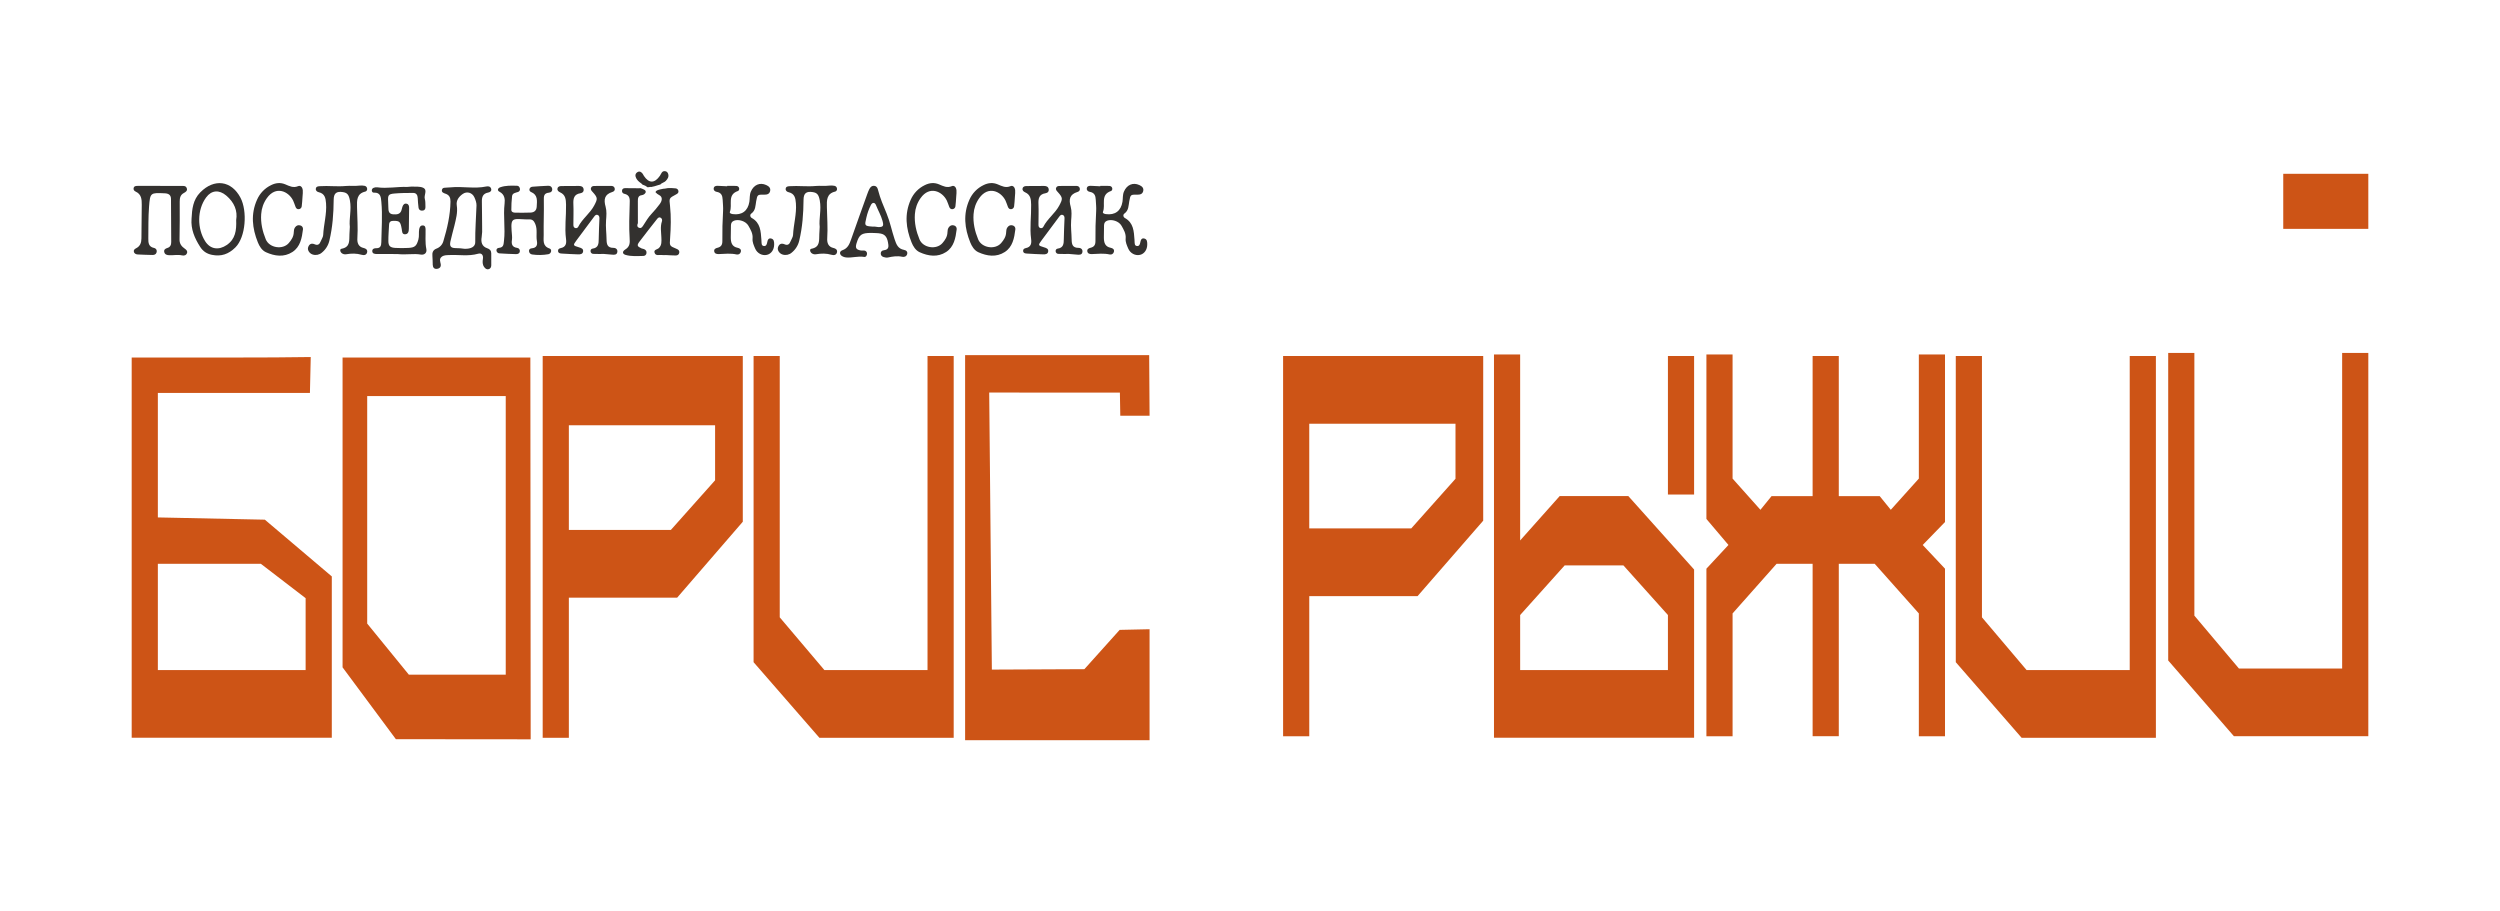 <?xml version="1.0" encoding="UTF-8"?> <svg xmlns="http://www.w3.org/2000/svg" xmlns:xlink="http://www.w3.org/1999/xlink" version="1.1" id="Слой_1" x="0px" y="0px" viewBox="0 0 4060 1480" style="enable-background:new 0 0 4060 1480;" xml:space="preserve"> <style type="text/css"> .st0{fill:#CD5416;} .st1{fill:#33312F;} .st2{fill:#FFFFFF;} .st3{fill:#3A3939;} .st4{clip-path:url(#SVGID_00000158015987849690305190000009537294789940211617_);fill:url(#SVGID_00000001650828109805604650000017441048638498999222_);} .st5{clip-path:url(#SVGID_00000168819768256905014710000009048001747353015463_);fill:url(#SVGID_00000182490880731891411330000008065795553774548130_);} .st6{clip-path:url(#SVGID_00000150821240200121739290000003477981141374537149_);fill:url(#SVGID_00000056392787034065429530000003679825088896187268_);} .st7{clip-path:url(#SVGID_00000028291185672029331350000007337154831386135986_);fill:url(#SVGID_00000099629121401469682980000000697360868620939394_);} .st8{fill:#1D1E1B;} .st9{fill:#CE5302;} .st10{fill:none;stroke:#1F1E1C;stroke-width:3;stroke-miterlimit:10;} .st11{fill:#1F1E1C;} .st12{fill:#30891D;} </style> <g> <g> <path class="st0" d="M2083.75,578.18h324.98v267.41l-106.65,122.57h-175.83v227.49h-42.5V578.18z M2291.86,858.16l71.87-80.65 v-89.34h-237.49v169.99H2291.86z"></path> </g> <g> <path class="st0" d="M2468.72,575.68V877.7l64.16-72.04h111.56l106.77,119.23v273.24h-324.98V575.68H2468.72z M2468.72,1088.15 h239.99v-89.34l-72.33-80.65h-95.32l-72.33,80.65V1088.15z M2708.71,578.18h42.5v224.99h-42.5V578.18z"></path> </g> <g> <path class="st0" d="M2813.7,575.68v201.55l45.24,50.69l18.09-22.25h66.66V578.18h42.5v227.49h66.42l18.03,22.25l45.55-50.69 V575.68h42.5v272.09l-36.22,37.27l36.22,38.51v272.09h-42.5V996.18l-71.64-80.53h-58.35v279.98h-42.5V915.66h-58.57l-71.42,80.53 v199.46h-42.5V923.55l35.81-38.51l-35.81-42.24V575.68H2813.7z"></path> </g> <g> <path class="st0" d="M3176.18,578.18h42.5v424.35l72.48,85.62h167.51V578.18h42.5v619.96h-218.09l-106.89-122.75V578.18z"></path> </g> <g> <path class="st0" d="M3521.16,573.18h42.5v426.65l72.33,85.82h167.65V573.18h42.5v622.46h-218.25l-106.73-123V573.18z M3707.99,282.2h138.15v89.53h-138.15V282.2z"></path> </g> <g> <path class="st0" d="M642.9,1200.44l-86.57-116.69V580.68h304.98l0.51,619.96L642.9,1200.44z M596.33,1012.69l67.63,82.96h157.36 V643.17H596.33V1012.69z"></path> </g> <g> <g> <path class="st0" d="M1568.78,1069.44V578.18h296.07l0.63,95.52l-44.71-0.02l-0.63-37.54l-215.1-0.06l4.34,452.8l152.33-0.72 l57.29-63.81l46.49-1.03v177.31h-95.27h-201.42V1069.44z"></path> </g> <g> <path class="st0" d="M1866.91,1202.08h-299.57V576.74h298.93l0.65,98.39l-47.57-0.02l-0.63-37.54l-212.24-0.06l4.31,449.92 l150.27-0.71l57.27-63.79l48.58-1.08V1202.08z M1570.21,1199.2h293.82V1024.8l-44.4,0.99l-57.3,63.82l-154.39,0.72l-4.37-455.68 l217.96,0.06l0.63,37.54l41.86,0.02l-0.61-92.64h-293.2V1199.2z"></path> </g> </g> <g> <path class="st0" d="M881.32,578.18h324.98V847.3l-106.65,123.35H923.82v227.49h-42.5V578.18z M1089.44,860.66l71.87-80.65v-89.34 H923.82v169.99H1089.44z"></path> </g> <g> <path class="st0" d="M1223.8,578.18h42.5v424.35l72.48,85.62h167.51V578.18h42.5v619.96h-218.09l-106.89-122.75V578.18z"></path> </g> <g> <path class="st0" d="M213.86,580.68c52.76-0.02,241.61,0.31,290.79-0.86l-1.33,58.35H256.35V840.3l173.74,3.65l108.75,92.16 v262.02H213.86V580.68z M256.35,915.66v172.49h239.99V971.42l-72.67-55.76H256.35z"></path> </g> <g> <path class="st1" d="M293.9,301.96c3.74-0.02,7.96-0.72,9.48,3.86c1.3,3.9-1.69,5.97-4.68,7.55c-5.79,3.06-6.89,7.99-6.84,14.12 c0.17,20.5,0.03,41.02-0.3,61.52c-0.11,6.98,3.42,11.32,8.68,14.96c2.39,1.66,4.59,3.79,3.5,6.94c-1.28,3.69-4.66,4.66-8.05,3.87 c-7.02-1.63-14,0.06-20.98-0.32c-3.36-0.18-6.72-0.91-7.84-4.66c-1.23-4.11,1.41-6.06,4.85-7.07c4.94-1.46,6.35-5.17,6.34-9.69 c-0.07-23.33-0.13-46.66-0.37-69.98c-0.06-6.24-3.67-8.84-9.95-9.13c-23.38-1.09-23.94-1.25-25.69,21.77 c-1.3,17.18-1,34.5-1.18,51.75c-0.06,6.68,0.36,13.28,9.07,15.15c3.61,0.77,5.43,3.8,4.24,7.56c-0.96,3.07-3.74,3.98-6.73,3.91 c-7.96-0.21-15.91-0.37-23.85-0.84c-2.83-0.17-5.63-1.38-6.25-4.65c-0.5-2.69,1.44-4.27,3.58-5.35c6.75-3.37,8.75-9.11,8.77-16.21 c0.06-18.21,0.35-36.43,0.51-54.64c0.08-8.68-0.52-17.02-10.01-21.3c-2.19-0.99-3.8-3.1-3.2-5.64c0.81-3.43,3.82-3.57,6.71-3.57 c12.16,0,24.33,0,36.49,0v0.11C271.43,301.97,282.67,302,293.9,301.96z"></path> <path class="st1" d="M390.62,321.25c11.18,21.36,8.73,63.69-8.45,80.66c-11.01,10.87-22.96,15.05-38.02,11.96 c-8.32-1.71-14.45-5.73-19.03-12.87c-9.01-14.04-15.45-28.75-14.04-45.91c0.79-15.49,2.25-30.54,14.13-42.63 C347.7,289.53,375.85,293.02,390.62,321.25z M383.55,357.4c2.53-14.94-2.85-28.66-16.27-39.94c-11.3-9.5-23.73-8.83-32.5,3.12 c-14.98,20.41-14.57,50.87-1.51,71.32c8.33,13.04,22.14,14.83,35.04,5.93C382.18,388.26,384.21,374.57,383.55,357.4z"></path> <path class="st1" d="M492.04,372.45c-1.74,14.11-4.37,28.53-17.18,36.82c-13.66,8.84-28.75,6.81-42.98,0.33 c-6.63-3.02-10.61-9.73-13.12-15.96c-9.15-22.77-11.79-46-1.32-69.34c4.54-10.36,12.64-18.75,22.83-23.65 c7.75-3.9,15.52-4.43,22.97-1.3c6.96,2.93,13,6.33,21.04,2.91c3.99-1.7,7.01,2.29,7.41,6.35c0.18,3.36,0.06,6.73-0.34,10.07 c-0.54,7.09-0.69,11.76-1.35,16.36c-0.26,2.43-2.15,4.36-4.57,4.66c-2.73,0.38-4.42-1.23-5.38-3.5 c-1.44-3.44-2.38-7.12-4.01-10.45c-7.34-14.98-27.99-24.7-42.63-4.01c-5.46,7.63-8.66,16.65-9.25,26.01 c-1.02,14.32,2.1,27.87,7.46,40.96c5.71,13.95,27.48,17.43,37.35,6.01c4.31-4.99,7.93-10.45,8.1-17.44 c0.07-2.82,0.38-5.61,2.07-8.01c2.1-2.99,4.95-4.24,8.5-3.2C490.53,366.74,492.44,369.51,492.04,372.45z"></path> <path class="st1" d="M596.27,409.55c-0.98,4.86-5.26,5.3-8.88,4.23c-8.32-2.44-16.54-2.33-24.95-0.91 c-2.81,0.58-5.73-0.19-7.89-2.08c-2.46-2.27-2.89-6.27,0.08-6.81c14.8-2.68,12.28-14.01,12.88-23.92 c0.19-3.27,0.36-6.52,0.63-11.59c-1.52-13.09,2.97-27.93,0.15-42.87c-1.75-9.26-4.19-12.51-11.43-13.63 c-10.41-1.6-14.86,1.73-14.95,12.45c-0.19,22.35-1.73,44.43-6.98,66.32c-1.79,7.72-6.11,14.61-12.29,19.57 c-3.99,3.45-9.47,4.63-14.52,3.12c-5.33-1.48-9.16-7.11-7.77-11.63c1.66-5.4,5.31-7.44,10.82-5.04c5.14,2.25,7.88-0.22,9.64-4.81 c1.34-3.48,3.9-6.86,4.06-10.36c0.78-17.2,5.97-33.98,4.64-51.4c-0.65-8.47-1.97-15.81-11.88-18.06 c-2.85-0.65-5.27-2.65-4.69-5.98c0.61-3.49,3.83-3.6,6.61-3.8c13.96-0.98,27.92,1.01,41.94-0.32c7.35-0.7,14.89,0.36,22.35-0.62 c2.76-0.31,5.55-0.19,8.27,0.35c2.41,0.44,4.16,2.54,4.17,4.98c0.18,1.96-1.04,3.78-2.92,4.35 c-14.37,3.28-13.75,14.53-13.53,25.39c0.34,16.77,1.65,33.5,0.55,50.31c-0.48,7.21,1.35,14.06,10.27,15.97 C594.02,403.52,597.07,405.52,596.27,409.55z"></path> <path class="st1" d="M603.79,309.2c0.02-1.94,1.29-3.65,3.14-4.24c1.73-0.71,3.61-0.98,5.47-0.79c16.34,2.37,32.6-1.2,48.92-0.6 c2.32,0.08,4.68-0.67,6.98-0.53c6.5,0.4,13.91-0.7,19.25,2.07c7.13,3.71,0.51,11.95,2.38,18.08c1.2,3.91,0.75,8.33,0.98,12.53 c0.17,3.07-0.73,5.68-4.14,6.24c-3.81,0.63-6.56-1.07-7.09-4.95c-0.69-5.08-1-10.22-1.27-15.34c-0.26-4.86-2.29-8.38-7.43-8.36 c-10.27,0.03-20.56,0.06-30.77,1c-9.45,0.87-10.46,2.82-9.87,12.86c0.19,3.26,0.33,6.52,0.35,9.78 c0.03,5.49,0.66,10.56,7.68,11.12c6.47,0.52,12.38-0.12,14.02-8.08c0.28-1.37,0.65-2.73,1.11-4.06c1.15-3.38,3.14-6.08,7.11-5.05 c3.18,0.82,3.83,3.81,3.8,6.74c-0.11,11.21-0.31,22.42-0.42,33.63c-0.04,4.54-0.93,9.12-6.25,9.23c-5.01,0.11-4.69-4.73-5.3-8.36 c-2.09-12.27-3.49-13.42-13.25-13.48c-4.65-0.03-7.09,1.59-7.32,6.24c-0.43,8.86-1.23,17.73-1.16,26.6 c0.06,7.97,2.82,10.61,11.23,11.14c7.01,0.4,14.04,0.4,21.05,0.02c10.89-0.54,13.52-3.21,16.47-13.61 c1.58-5.58,0.33-11.19,1.28-16.69c0.6-3.42,2.11-6.54,6.21-6.23c3.55,0.26,4.11,3.34,4.18,6.23c0.26,10.7-0.95,21.37,1.26,32.13 c1.25,6.06-3.05,10.06-9.3,8.93c-11.28-2.04-22.42,0.76-38.02-0.84c-8.2,0-20.82,0.07-33.44-0.05c-3.32-0.03-7.12-0.59-7.07-4.94 c0.04-3.36,3.18-4.57,6.11-4.47c7.06,0.24,8.5-3.76,8.59-9.76c0.32-21.82,2.1-43.65,0.05-65.46c-0.7-7.47-1.07-15.61-12.18-15.01 C605.18,312.97,603.8,311.37,603.79,309.2z"></path> <path class="st1" d="M797.79,411.27c0.09,6.54,0.18,13.08,0.03,19.61c-0.07,2.91-1.27,5.59-4.45,6.33 c-3.14,0.73-5.3-1.13-7.04-3.51c-3.01-4.11-2.82-8.63-2.06-13.4c0.93-5.85-2.05-9.92-7.8-8.26c-15.72,4.55-31.61,1.35-47.39,2.18 c-4.23,0.22-8.41,0.03-11.95,2.95c-4.2,3.47-2.1,7.55-1.41,11.62c0.77,4.52-1.54,7.21-5.93,7.79c-4.79,0.63-6.8-2.22-7.02-6.58 c-0.24-4.66-0.03-9.36-0.53-13.99c-0.63-5.8,0.88-10.1,6.66-12.31c5.39-1.97,9.52-6.4,11.1-11.92 c6.29-20.98,11.24-42.21,11.59-64.31c0.1-6.46-1.78-10.75-8.11-12.91c-3.01-1.02-6.88-2.22-5.71-6.5 c1.11-4.07,5.28-2.97,8.34-3.46c1.86-0.21,3.73-0.32,5.6-0.34c19.36-2,38.89,2.7,58.2-1.45c3.53-0.76,6.84,0.17,7.79,4.01 c0.84,3.38-1.77,5.28-4.68,5.81c-8.85,1.61-10.72,7.31-10.44,15.35c0.47,13.48,0.01,26.98,0.4,40.47 c0.32,5.56,0.06,11.13-0.76,16.64c-1.37,7.81,0.13,15.1,9.13,18.08C795.33,404.47,797.74,406.97,797.79,411.27z M773.84,333.7 c0.14-4.44-1.6-9.21-3.5-13.37c-3.44-7.53-12.1-10.07-18.8-5.38c-6.28,4.4-11.02,10.41-9.73,18.73 c1.77,11.39-1.33,22.08-3.88,32.87c-2.04,8.59-4.69,17.04-6.47,25.68c-1.58,7.69,0.63,10.57,8.37,10.7 c4.93,0.01,9.86,0.39,14.73,1.12c10.57,0.31,17.35-3.49,17.25-10.75C771.53,373.38,773.21,353.56,773.84,333.7z"></path> <path class="st1" d="M864.99,303.21c8.38-0.65,16.78-1.18,25.18-1.52c2.95-0.12,5.71,1.12,6.45,4.28 c0.93,3.97-1.39,6.58-5.03,6.91c-8.58,0.77-8.53,5.9-8.4,12.78c0.36,18.63-0.54,37.28-0.24,55.9c0.14,8.26-2.45,18.04,9.58,22.04 c4.23,1.41,2.9,8.33-2.05,9.25c-8.72,1.53-17.62,1.67-26.39,0.4c-2.93-0.41-5.09-2.96-5.01-5.93c0-2.81,2.32-3.89,4.77-4.11 c7.52-0.69,9.25-5.28,8.08-11.79c-1.64-9.13,1.23-18.56-2.65-27.66c-2.12-4.97-4.36-7.71-10.08-7.46 c-5.58,0.24-11.2-0.46-16.8-0.57c-9.3-0.18-11.72,2.01-11.88,11.29c-0.08,4.65,0.56,9.32,0.98,15.66c0.2,2.23,0.18,4.48-0.07,6.71 c-1.16,7,0.24,11.96,8.33,13.16c1.44,0.11,2.75,0.85,3.6,2.02c0.84,1.17,1.13,2.65,0.79,4.05c-0.61,3.37-3.52,4.16-6.44,4.07 c-8.87-0.27-17.74-0.59-26.59-1.21c-2.45-0.1-4.48-1.92-4.85-4.34c-0.42-2.9,1.64-4.39,4.08-4.61c7.67-0.7,7.42-5.53,8.15-11.75 c2.36-20.02-1.43-40.02,0.95-60.04c0.83-7.02,0.25-14.99-8.23-19.3c-4.21-2.13-2.77-5.87,1.02-7.24 c8.91-3.23,18.33-2.79,27.62-2.52c2.41,0.07,4.1,2.13,4.53,4.68c0.57,2.39-0.87,4.8-3.25,5.43c-3.92,1.36-8.95,1.64-9.56,6.83 c-0.82,7.4-1.2,14.83-1.16,22.27c0,3.37,3.14,4.43,6.09,4.47c8.41,0.09,16.84,0.23,25.24-0.15c5.8-0.26,9.53-3.27,9.87-9.63 c0.5-9.38,2.21-19.09-9.31-23.85c-1.84-0.7-2.89-2.65-2.47-4.58C860.45,304.47,862.65,303.39,864.99,303.21z"></path> <path class="st1" d="M1002.4,409.99c-1,3.99-4.78,3.84-8.14,3.58c-4.19-0.33-8.38-0.72-13.51-1.16c-5.15,0-11.24,0.22-17.29-0.11 c-1.19-0.01-2.33-0.49-3.16-1.35c-0.83-0.85-1.29-2-1.27-3.19c-0.13-1.98,1.29-3.72,3.25-3.99c9.57-1.26,9.98-7.95,10.04-15.47 c0.09-11.2,0.77-22.39,1.15-33.58c0.09-2.46-0.53-4.9-3.04-5.74c-2.59-0.86-4.18,1.03-5.64,3c-9.43,12.73-18.98,25.38-28.39,38.12 c-6.14,8.31-6.13,8.56,3.7,11.5c3.92,1.17,7.61,2.34,6.82,7.09c-0.65,3.94-4.51,4.49-7.81,4.4c-8.88-0.26-17.75-0.76-26.62-1.3 c-2.77-0.17-5.87-0.5-6.25-4.14c-0.3-2.85,1.93-4.26,4.25-4.71c8.59-1.69,9.69-7.62,8.73-14.79c-2.5-18.62,0.43-37.25,0.03-55.88 c-0.19-8.45-0.75-15.91-9.62-19.89c-2.65-1.19-5.04-3.12-4.25-6.43c0.8-3.32,3.8-3.78,6.71-3.81c9.36-0.1,18.72-0.19,28.08-0.16 c3.45,0.01,6.73,0.91,7.53,4.84c0.81,3.94-1.44,6.43-5.1,7c-10.44,1.64-11.85,8.5-11.45,17.47c0.51,11.11,0.01,22.25,0.02,33.38 c0,2.34,0.25,4.86,3.01,5.67c1.86,0.63,3.9-0.19,4.81-1.92c6.55-13.12,19.11-21.68,25.98-34.66c5.67-10.71,6.04-12.49-2.36-21.8 c-1.96-2.17-4.01-4.02-2.66-7.18c1.11-2.6,3.61-2.73,5.92-2.76c8.89-0.12,17.78-0.21,26.66-0.12c2.98,0.03,5.5,1.27,5.88,4.72 c0.31,2.84-1.61,4.42-3.88,5.11c-12.91,3.95-14.37,12.2-10.99,24.14c1.97,6.94,1.26,14.85,0.69,22.24 c-0.81,10.34,0.68,20.52,0.81,30.76c0.11,8.17,1.53,13.66,11.26,13.66C1000.51,402.54,1003.57,405.38,1002.4,409.99z"></path> <path class="st1" d="M1098.6,404.05c2.9,1.19,4.96,2.67,4.59,5.99c-0.37,3.3-2.71,4.89-5.78,4.87c-5.13-0.03-10.25-0.43-16.1-0.7 c-2.09,0.15-4.19,0.13-6.28-0.06c-4.27-0.66-10.34,2.14-12.09-3.97c-1.38-4.84,4.44-4.95,6.98-7.27 c5.06-4.64,4.36-11.32,4.16-17.04c-0.3-8.83-2.06-17.56,0.86-26.31c0.72-2.16,0.33-4.78-2.17-6.06c-2.7-1.38-4.41,0.51-5.83,2.33 c-9.51,12.11-19.09,24.16-28.35,36.45c-4.64,6.15-3.92,7.9,3.37,11.16c1.26,0.56,2.77,0.57,4.03,1.13 c2.81,1.26,4.46,3.42,3.87,6.63c-0.29,2.43-2.29,4.31-4.74,4.43c-9.75,0.15-19.65,1.11-29.16-1.66c-5.27-1.53-5.74-5.55-0.6-8.75 c7.7-4.78,7.72-10.63,7.15-18.98c-1.23-18.03-0.43-36.22,0.11-54.33c0.24-7.85,1.2-15.18-9.09-17.32 c-2.37-0.5-3.74-2.78-3.33-5.42c0.44-2.86,2.75-3.62,5.16-3.64c7.47-0.04,14.94,0.1,22.41,0.19c0.84,0.02,1.67-0.04,2.5-0.18 c2.05,0.67,4.05,1.51,5.96,2.5c2.35,1.28,2.7,2.88,2.27,4.65c-1.3,2.33-3.18,3.86-6.77,4.36c-5.3,0.75-5.9,4.96-5.85,9.53 c0.14,11.94,0.05,23.89,0.05,35.83c-1.27,2.82-1.62,5.9,1.46,7.33c4.02,1.86,5.87-1.43,7.62-4.14 c4.04-6.24,7.71-12.68,12.93-18.14c4.79-5.07,9.28-10.42,13.44-16.02c4.52-6.03,4.52-11.75-0.58-14.47 c-2.42-1.16-4.57-2.81-6.31-4.85c0.34-1.29,1.27-2.35,2.51-2.84c3.19-1.52,6.8-1.97,10.26-2.76c2.77,0.06,6.09-1.09,8.83-1.1 c3.73-0.08,7.46,0.09,11.16,0.5c2.44,0.19,4.37,2.13,4.56,4.57c0.25,2.67-1.42,3.96-3.71,5.16c-12.21,6.4-11.28,6.38-9.96,18.78 c1.87,17.54,1.37,35.26,0.09,52.87C1087.37,399.24,1087.01,399.3,1098.6,404.05L1098.6,404.05z M1085.19,282.71 c1.31,4.62-1.02,7.92-4.03,11.19c-2.18,2.37-7,3.26-8.63,5.7c-1.46,0.32-2.9,0.77-4.26,1.21c-3.47,1.26-7.04,2.22-10.67,2.87 c-1.16-0.26-2.36-0.17-3.48,0.24c-0.25,0-0.49,0.02-0.74,0.01c-0.5-0.02-0.99,0.08-1.44,0.29c-2.54-2-5.44-3.49-8.55-4.4 c-0.72-0.97-1.61-1.8-2.63-2.45c-3.09-2.17-5.89-4.61-7.61-8.06c-1.9-3.82-1.71-7.4,2.12-9.77c3.48-2.15,6.23-0.23,8.38,2.57 c0.84,1.1,1.34,2.46,2.11,3.62c8.23,12.3,17.29,12.2,25.97-0.27c2.27-3.26,3.02-8.35,8.75-7.43 C1083.06,278.44,1084.53,280.39,1085.19,282.71z"></path> <path class="st1" d="M1257.24,396.79c0.04,8.57-4.59,15.38-11.68,17.08c-7.63,1.83-15.9-2.4-19.25-10.29 c-2.19-5.14-4.68-10.49-4.15-16.16c0.76-8.12-3.17-14.49-6.82-20.93c-4.12-7.27-15.65-10.98-23.26-8.08 c-3.52,1.34-4.98,4.01-5.04,7.6c-0.11,6.53-0.29,13.06-0.26,19.59c0.04,7.96,1.54,14.96,11.14,16.83 c3.37,0.66,6.35,2.59,5.09,6.82c-0.8,2.88-3.7,4.65-6.63,4.04c-9.73-2.24-19.41-1.04-29.15-0.67c-3.14,0.12-6.97-0.54-7.4-4.8 c-0.35-3.48,2.61-4.74,5.35-5.42c5.91-1.48,8-4.74,7.93-11.08c-0.17-16.23,0.19-32.5,1.16-48.71c0.37-6.15-0.39-12.04-0.65-18.06 c-0.29-6.95-2.21-11.73-9.76-13c-2.96-0.5-5.31-2.57-4.79-5.84c0.53-3.37,3.55-4.03,6.47-3.94c5.14,0.14,10.27,0.49,15.4,0.75 c0.01-0.21,0.01-0.43,0.01-0.64c4.67,0,9.35-0.08,14.02,0.03c2.43,0.06,4.72,0.89,5.36,3.55c0.46,1.91-0.2,4.16-2.01,4.77 c-17.81,6.01-8.43,22.53-12.97,33.63c-1,2.43,2.17,3.51,4.64,3.85c14.77,2.01,24.53-5.08,26.98-19.91 c0.91-5.49,0.11-11.19,2.38-16.55c4.68-11.1,14.71-15.49,25.02-10.73c4.08,1.88,7.43,4.63,6.34,9.61 c-1.07,4.88-4.8,6.12-9.62,6.02c-10.95-0.23-11.08-0.08-13.05,10.59c-1.34,7.23-0.77,14.95-7.92,20.08 c-2.69,1.93-1.9,5.72,0.75,7.19c14.18,7.88,14.59,21.63,15.63,35.19c0.07,0.93,0.02,1.87,0.12,2.8c0.32,3.14-0.38,7.22,4.17,7.58 c3.35,0.27,4.52-2.7,5.07-5.61c0.75-3.88,1.87-7.98,6.94-6.5C1257.07,388.69,1257.22,392.94,1257.24,396.79z"></path> <path class="st1" d="M1359.32,409.55c-0.98,4.86-5.26,5.3-8.88,4.23c-8.32-2.44-16.54-2.33-24.95-0.91 c-2.81,0.58-5.73-0.19-7.89-2.08c-2.46-2.27-2.89-6.27,0.08-6.81c14.8-2.68,12.28-14.01,12.88-23.92 c0.19-3.27,0.36-6.52,0.63-11.59c-1.52-13.09,2.97-27.93,0.15-42.87c-1.75-9.26-4.19-12.51-11.43-13.63 c-10.41-1.6-14.86,1.73-14.95,12.45c-0.19,22.35-1.73,44.43-6.98,66.32c-1.79,7.72-6.11,14.61-12.29,19.57 c-3.99,3.45-9.47,4.63-14.52,3.12c-5.33-1.48-9.16-7.11-7.77-11.63c1.66-5.4,5.31-7.44,10.82-5.04c5.14,2.25,7.88-0.22,9.64-4.81 c1.34-3.48,3.9-6.86,4.06-10.36c0.78-17.2,5.97-33.98,4.64-51.4c-0.65-8.47-1.97-15.81-11.88-18.06 c-2.85-0.65-5.27-2.65-4.69-5.98c0.61-3.49,3.83-3.6,6.61-3.8c13.96-0.98,27.92,1.01,41.94-0.32c7.35-0.7,14.89,0.36,22.35-0.62 c2.76-0.31,5.55-0.19,8.27,0.35c2.41,0.44,4.16,2.54,4.17,4.98c0.18,1.96-1.04,3.78-2.92,4.35 c-14.37,3.28-13.75,14.53-13.53,25.39c0.34,16.77,1.65,33.5,0.55,50.31c-0.47,7.21,1.35,14.06,10.27,15.97 C1357.07,403.52,1360.12,405.52,1359.32,409.55z"></path> <path class="st1" d="M1473.21,412.74c-1.05,3.71-4.63,5.05-7.88,4.31c-8.03-1.83-15.68-0.54-23.46,1.17 c-2.15,0.47-4.69-0.11-6.89-0.75c-2.91-0.85-4.83-3-4.63-6.19c0.04-2.45,1.92-4.48,4.36-4.7c5.26-0.72,8.74-2.44,7.99-8.88 c-1.3-11.17-4.32-16.64-12.22-18.32c-4.97-1.05-10.21-0.79-15.34-1.12c-16.01,0.01-19.81,2.62-24.14,16.88 c-2.29,7.55-0.66,10.33,7.05,11.67c1.81,0.31,3.75-0.17,5.58,0.11c2.43,0.21,4.33,2.21,4.4,4.65c0.19,3.23-1.79,6.18-4.73,5.68 c-9.91-1.69-19.55,1.8-29.32,0.87c-2.3-0.22-4.52-0.96-6.49-2.17c-4.42-2.82-4.5-7.77,0.51-9.52c8.85-3.09,11.52-9.99,14.21-17.68 c8.58-24.59,17.44-49.07,26.23-73.58c0.91-2.65,1.98-5.24,3.19-7.76c1.76-3.56,4.34-6.26,8.77-5.47c3.82,0.68,4.81,3.74,5.66,7.11 c3.35,13.12,8.71,25.48,13.89,37.97c5.51,13.32,8.22,27.64,12.83,41.35c2.94,8.73,5.52,15.6,15.36,17.46 C1471.7,406.49,1474.34,408.74,1473.21,412.74z M1426.19,368.74c8.23,0.18,9.25-1.77,7.01-10.07 c-2.44-9.02-7.26-16.96-10.61-25.56c-1.83-4.69-5.76-4.81-8.13-0.4c-3.39,6.61-5.91,13.63-7.51,20.88 c-3.09,12.86-2.99,13.44,9.52,14.37c1.39,0.1,2.79,0.01,4.01,0.01C1422.37,368.33,1424.27,368.59,1426.19,368.74L1426.19,368.74z"></path> <path class="st1" d="M1553.64,372.45c-1.74,14.11-4.37,28.53-17.18,36.82c-13.66,8.84-28.75,6.81-42.98,0.33 c-6.63-3.02-10.61-9.73-13.12-15.96c-9.15-22.77-11.79-46-1.32-69.34c4.54-10.36,12.64-18.75,22.83-23.65 c7.75-3.9,15.52-4.43,22.97-1.3c6.96,2.93,13,6.33,21.04,2.91c3.99-1.7,7.01,2.29,7.41,6.35c0.18,3.36,0.06,6.73-0.34,10.07 c-0.54,7.09-0.69,11.76-1.35,16.36c-0.26,2.43-2.15,4.36-4.57,4.66c-2.73,0.38-4.42-1.23-5.38-3.5 c-1.44-3.44-2.38-7.12-4.01-10.45c-7.34-14.98-27.99-24.7-42.63-4.01c-5.46,7.63-8.66,16.65-9.25,26.01 c-1.02,14.32,2.1,27.87,7.46,40.96c5.71,13.95,27.48,17.43,37.35,6.01c4.31-4.99,7.93-10.45,8.1-17.44 c0.07-2.82,0.38-5.61,2.07-8.01c2.1-2.99,4.95-4.24,8.5-3.2C1552.14,366.74,1554.05,369.51,1553.64,372.45z"></path> <path class="st1" d="M1648.95,372.45c-1.74,14.11-4.37,28.53-17.18,36.82c-13.66,8.84-28.75,6.81-42.98,0.33 c-6.63-3.02-10.61-9.73-13.12-15.96c-9.15-22.77-11.79-46-1.32-69.34c4.54-10.36,12.64-18.75,22.83-23.65 c7.75-3.9,15.52-4.43,22.97-1.3c6.96,2.93,13,6.33,21.04,2.91c3.99-1.7,7.01,2.29,7.41,6.35c0.18,3.36,0.06,6.73-0.34,10.07 c-0.54,7.09-0.69,11.76-1.35,16.36c-0.26,2.43-2.15,4.36-4.58,4.66c-2.73,0.38-4.42-1.23-5.38-3.5 c-1.44-3.44-2.38-7.12-4.01-10.45c-7.34-14.98-27.99-24.7-42.63-4.01c-5.46,7.63-8.66,16.65-9.25,26.01 c-1.02,14.32,2.1,27.87,7.46,40.96c5.71,13.95,27.48,17.43,37.35,6.01c4.31-4.99,7.93-10.45,8.1-17.44 c0.07-2.82,0.38-5.61,2.07-8.01c2.1-2.99,4.95-4.24,8.5-3.2C1647.45,366.74,1649.36,369.51,1648.95,372.45z"></path> <path class="st1" d="M1757.71,409.99c-1,3.99-4.78,3.84-8.14,3.58c-4.19-0.33-8.38-0.72-13.51-1.16c-5.15,0-11.24,0.22-17.29-0.11 c-1.19-0.01-2.33-0.49-3.16-1.35c-0.83-0.85-1.29-2-1.27-3.19c-0.13-1.98,1.29-3.72,3.25-3.99c9.57-1.26,9.98-7.95,10.04-15.47 c0.09-11.2,0.77-22.39,1.15-33.58c0.09-2.46-0.53-4.9-3.04-5.74c-2.59-0.86-4.18,1.03-5.64,3c-9.43,12.73-18.98,25.38-28.39,38.12 c-6.14,8.31-6.13,8.56,3.7,11.5c3.92,1.17,7.61,2.34,6.82,7.09c-0.65,3.94-4.51,4.49-7.81,4.4c-8.88-0.26-17.75-0.76-26.62-1.3 c-2.77-0.17-5.87-0.5-6.25-4.14c-0.3-2.85,1.93-4.26,4.25-4.71c8.59-1.69,9.69-7.62,8.73-14.79c-2.5-18.62,0.43-37.25,0.03-55.88 c-0.19-8.45-0.75-15.91-9.62-19.89c-2.65-1.19-5.04-3.12-4.25-6.43c0.8-3.32,3.8-3.78,6.71-3.81c9.36-0.1,18.72-0.19,28.08-0.16 c3.45,0.01,6.73,0.91,7.53,4.84c0.81,3.94-1.44,6.43-5.1,7c-10.44,1.64-11.85,8.5-11.45,17.47c0.51,11.11,0.01,22.25,0.02,33.38 c0,2.34,0.25,4.86,3.01,5.67c1.86,0.63,3.9-0.19,4.81-1.92c6.55-13.12,19.11-21.68,25.98-34.66c5.67-10.71,6.04-12.49-2.36-21.8 c-1.96-2.17-4.01-4.02-2.66-7.18c1.11-2.6,3.61-2.73,5.92-2.76c8.89-0.12,17.78-0.21,26.66-0.12c2.98,0.03,5.5,1.27,5.88,4.72 c0.31,2.84-1.61,4.42-3.88,5.11c-12.91,3.95-14.37,12.2-10.99,24.14c1.97,6.94,1.26,14.85,0.69,22.24 c-0.81,10.34,0.68,20.52,0.81,30.76c0.11,8.17,1.53,13.66,11.27,13.66C1755.81,402.54,1758.87,405.38,1757.71,409.99z"></path> <path class="st1" d="M1863.14,396.79c0.04,8.57-4.59,15.38-11.68,17.08c-7.63,1.83-15.9-2.4-19.25-10.29 c-2.19-5.14-4.68-10.49-4.15-16.16c0.76-8.12-3.17-14.49-6.82-20.93c-4.12-7.27-15.65-10.98-23.26-8.08 c-3.52,1.34-4.98,4.01-5.04,7.6c-0.11,6.53-0.29,13.06-0.26,19.59c0.04,7.96,1.54,14.96,11.14,16.83 c3.37,0.66,6.35,2.59,5.09,6.82c-0.8,2.88-3.7,4.65-6.63,4.04c-9.73-2.24-19.41-1.04-29.15-0.67c-3.14,0.12-6.97-0.54-7.4-4.8 c-0.35-3.48,2.61-4.74,5.34-5.42c5.91-1.48,8-4.74,7.94-11.08c-0.17-16.23,0.19-32.5,1.16-48.71c0.37-6.15-0.39-12.04-0.65-18.06 c-0.29-6.95-2.21-11.73-9.76-13c-2.96-0.5-5.31-2.57-4.79-5.84c0.53-3.37,3.55-4.03,6.47-3.94c5.14,0.14,10.27,0.49,15.4,0.75 c0.01-0.21,0.01-0.43,0.01-0.64c4.67,0,9.35-0.08,14.02,0.03c2.43,0.06,4.72,0.89,5.36,3.55c0.46,1.91-0.2,4.16-2.01,4.77 c-17.81,6.01-8.43,22.53-12.97,33.63c-1,2.43,2.17,3.51,4.64,3.85c14.77,2.01,24.53-5.08,26.98-19.91 c0.91-5.49,0.11-11.19,2.38-16.55c4.68-11.1,14.71-15.49,25.02-10.73c4.08,1.88,7.43,4.63,6.34,9.61 c-1.07,4.88-4.8,6.12-9.62,6.02c-10.95-0.23-11.08-0.08-13.05,10.59c-1.34,7.23-0.77,14.95-7.92,20.08 c-2.69,1.93-1.9,5.72,0.75,7.19c14.19,7.88,14.59,21.63,15.63,35.19c0.07,0.93,0.02,1.87,0.12,2.8c0.32,3.14-0.38,7.22,4.17,7.58 c3.35,0.27,4.52-2.7,5.07-5.61c0.75-3.88,1.87-7.98,6.94-6.5C1862.97,388.69,1863.12,392.94,1863.14,396.79z"></path> </g> </g> </svg> 